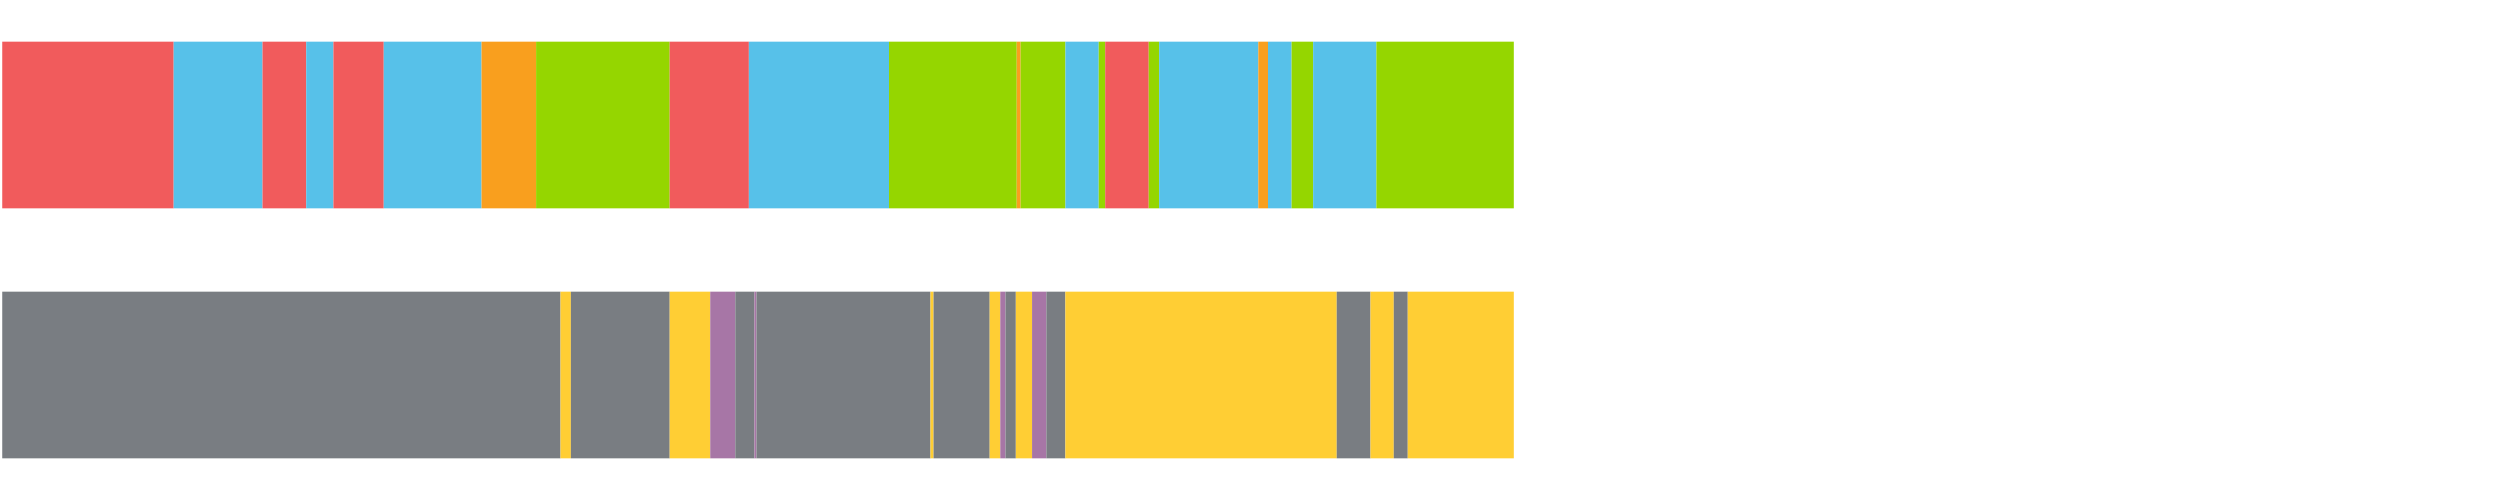 <?xml version="1.0" encoding="UTF-8"?>
<svg xmlns="http://www.w3.org/2000/svg" xmlns:xlink="http://www.w3.org/1999/xlink" width="1080pt" height="216pt" viewBox="0 0 1080 216" version="1.1">
<g><path style="stroke:none;fill-rule:nonzero;fill:#F15B5C;fill-opacity:1;" d="M 0.966 18 L 0.966 90 L 75.026 90 L 75.026 18 Z M 0.966 18"/><path style="stroke:none;fill-rule:nonzero;fill:#57C1E9;fill-opacity:1;" d="M 75.026 18 L 75.026 90 L 113.405 90 L 113.405 18 Z M 75.026 18"/><path style="stroke:none;fill-rule:nonzero;fill:#F15B5C;fill-opacity:1;" d="M 113.405 18 L 113.405 90 L 132.291 90 L 132.291 18 Z M 113.405 18"/><path style="stroke:none;fill-rule:nonzero;fill:#57C1E9;fill-opacity:1;" d="M 132.291 18 L 132.291 90 L 144.041 90 L 144.041 18 Z M 132.291 18"/><path style="stroke:none;fill-rule:nonzero;fill:#F15B5C;fill-opacity:1;" d="M 144.041 18 L 144.041 90 L 165.776 90 L 165.776 18 Z M 144.041 18"/><path style="stroke:none;fill-rule:nonzero;fill:#57C1E9;fill-opacity:1;" d="M 165.776 18 L 165.776 90 L 208.028 90 L 208.028 18 Z M 165.776 18"/><path style="stroke:none;fill-rule:nonzero;fill:#F99F1E;fill-opacity:1;" d="M 208.028 18 L 208.028 90 L 231.595 90 L 231.595 18 Z M 208.028 18"/><path style="stroke:none;fill-rule:nonzero;fill:#95D600;fill-opacity:1;" d="M 231.595 18 L 231.595 90 L 289.301 90 L 289.301 18 Z M 231.595 18"/><path style="stroke:none;fill-rule:nonzero;fill:#F15B5C;fill-opacity:1;" d="M 289.301 18 L 289.301 90 L 323.512 90 L 323.512 18 Z M 289.301 18"/><path style="stroke:none;fill-rule:nonzero;fill:#57C1E9;fill-opacity:1;" d="M 323.512 18 L 323.512 90 L 384.052 90 L 384.052 18 Z M 323.512 18"/><path style="stroke:none;fill-rule:nonzero;fill:#95D600;fill-opacity:1;" d="M 384.052 18 L 384.052 90 L 439.232 90 L 439.232 18 Z M 384.052 18"/><path style="stroke:none;fill-rule:nonzero;fill:#F99F1E;fill-opacity:1;" d="M 439.232 18 L 439.232 90 L 440.921 90 L 440.921 18 Z M 439.232 18"/><path style="stroke:none;fill-rule:nonzero;fill:#95D600;fill-opacity:1;" d="M 440.921 18 L 440.921 90 L 460.268 90 L 460.268 18 Z M 440.921 18"/><path style="stroke:none;fill-rule:nonzero;fill:#57C1E9;fill-opacity:1;" d="M 460.268 18 L 460.268 90 L 474.646 90 L 474.646 18 Z M 460.268 18"/><path style="stroke:none;fill-rule:nonzero;fill:#95D600;fill-opacity:1;" d="M 474.646 18 L 474.646 90 L 477.447 90 L 477.447 18 Z M 474.646 18"/><path style="stroke:none;fill-rule:nonzero;fill:#F15B5C;fill-opacity:1;" d="M 477.447 18 L 477.447 90 L 496.253 90 L 496.253 18 Z M 477.447 18"/><path style="stroke:none;fill-rule:nonzero;fill:#95D600;fill-opacity:1;" d="M 496.253 18 L 496.253 90 L 500.749 90 L 500.749 18 Z M 496.253 18"/><path style="stroke:none;fill-rule:nonzero;fill:#57C1E9;fill-opacity:1;" d="M 500.749 18 L 500.749 90 L 543.59 90 L 543.59 18 Z M 500.749 18"/><path style="stroke:none;fill-rule:nonzero;fill:#F99F1E;fill-opacity:1;" d="M 543.59 18 L 543.59 90 L 547.775 90 L 547.775 18 Z M 543.59 18"/><path style="stroke:none;fill-rule:nonzero;fill:#57C1E9;fill-opacity:1;" d="M 547.775 18 L 547.775 90 L 557.971 90 L 557.971 18 Z M 547.775 18"/><path style="stroke:none;fill-rule:nonzero;fill:#95D600;fill-opacity:1;" d="M 557.971 18 L 557.971 90 L 567.283 90 L 567.283 18 Z M 557.971 18"/><path style="stroke:none;fill-rule:nonzero;fill:#57C1E9;fill-opacity:1;" d="M 567.283 18 L 567.283 90 L 594.601 90 L 594.601 18 Z M 567.283 18"/><path style="stroke:none;fill-rule:nonzero;fill:#95D600;fill-opacity:1;" d="M 594.601 18 L 594.601 90 L 653.967 90 L 653.967 18 Z M 594.601 18"/><path style="stroke:none;fill-rule:nonzero;fill:#797D82;fill-opacity:1;" d="M 0.966 126 L 0.966 198 L 242.137 198 L 242.137 126 Z M 0.966 126"/><path style="stroke:none;fill-rule:nonzero;fill:#FFCE34;fill-opacity:1;" d="M 242.137 126 L 242.137 198 L 246.618 198 L 246.618 126 Z M 242.137 126"/><path style="stroke:none;fill-rule:nonzero;fill:#797D82;fill-opacity:1;" d="M 246.618 126 L 246.618 198 L 289.301 198 L 289.301 126 Z M 246.618 126"/><path style="stroke:none;fill-rule:nonzero;fill:#FFCE34;fill-opacity:1;" d="M 289.301 126 L 289.301 198 L 306.823 198 L 306.823 126 Z M 289.301 126"/><path style="stroke:none;fill-rule:nonzero;fill:#A776A6;fill-opacity:1;" d="M 306.823 126 L 306.823 198 L 317.648 198 L 317.648 126 Z M 306.823 126"/><path style="stroke:none;fill-rule:nonzero;fill:#797D82;fill-opacity:1;" d="M 317.648 126 L 317.648 198 L 325.904 198 L 325.904 126 Z M 317.648 126"/><path style="stroke:none;fill-rule:nonzero;fill:#A776A6;fill-opacity:1;" d="M 325.904 126 L 325.904 198 L 326.787 198 L 326.787 126 Z M 325.904 126"/><path style="stroke:none;fill-rule:nonzero;fill:#797D82;fill-opacity:1;" d="M 326.787 126 L 326.787 198 L 401.968 198 L 401.968 126 Z M 326.787 126"/><path style="stroke:none;fill-rule:nonzero;fill:#FFCE34;fill-opacity:1;" d="M 401.968 126 L 401.968 198 L 403.301 198 L 403.301 126 Z M 401.968 126"/><path style="stroke:none;fill-rule:nonzero;fill:#797D82;fill-opacity:1;" d="M 403.301 126 L 403.301 198 L 427.536 198 L 427.536 126 Z M 403.301 126"/><path style="stroke:none;fill-rule:nonzero;fill:#FFCE34;fill-opacity:1;" d="M 427.536 126 L 427.536 198 L 432.118 198 L 432.118 126 Z M 427.536 126"/><path style="stroke:none;fill-rule:nonzero;fill:#A776A6;fill-opacity:1;" d="M 432.118 126 L 432.118 198 L 434.365 198 L 434.365 126 Z M 432.118 126"/><path style="stroke:none;fill-rule:nonzero;fill:#797D82;fill-opacity:1;" d="M 434.365 126 L 434.365 198 L 438.833 198 L 438.833 126 Z M 434.365 126"/><path style="stroke:none;fill-rule:nonzero;fill:#FFCE34;fill-opacity:1;" d="M 438.833 126 L 438.833 198 L 445.851 198 L 445.851 126 Z M 438.833 126"/><path style="stroke:none;fill-rule:nonzero;fill:#A776A6;fill-opacity:1;" d="M 445.851 126 L 445.851 198 L 452.026 198 L 452.026 126 Z M 445.851 126"/><path style="stroke:none;fill-rule:nonzero;fill:#797D82;fill-opacity:1;" d="M 452.026 126 L 452.026 198 L 460.231 198 L 460.231 126 Z M 452.026 126"/><path style="stroke:none;fill-rule:nonzero;fill:#FFCE34;fill-opacity:1;" d="M 460.231 126 L 460.231 198 L 577.47 198 L 577.47 126 Z M 460.231 126"/><path style="stroke:none;fill-rule:nonzero;fill:#797D82;fill-opacity:1;" d="M 577.47 126 L 577.47 198 L 592.047 198 L 592.047 126 Z M 577.47 126"/><path style="stroke:none;fill-rule:nonzero;fill:#FFCE34;fill-opacity:1;" d="M 592.047 126 L 592.047 198 L 602.113 198 L 602.113 126 Z M 592.047 126"/><path style="stroke:none;fill-rule:nonzero;fill:#797D82;fill-opacity:1;" d="M 602.113 126 L 602.113 198 L 608.143 198 L 608.143 126 Z M 602.113 126"/><path style="stroke:none;fill-rule:nonzero;fill:#FFCE34;fill-opacity:1;" d="M 608.143 126 L 608.143 198 L 653.967 198 L 653.967 126 Z M 608.143 126"/></g>
</svg>